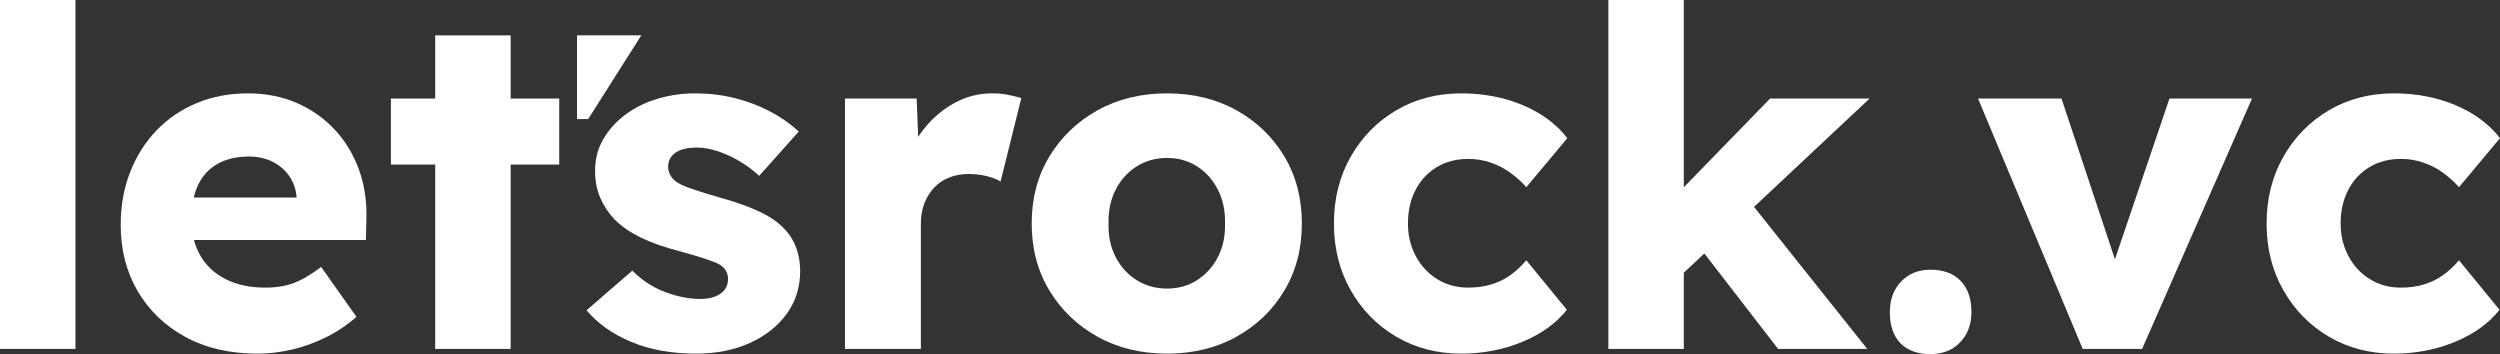 <?xml version="1.0" encoding="UTF-8" standalone="no"?> <!-- Created with Vectornator (http://vectornator.io/) --> <svg xmlns="http://www.w3.org/2000/svg" xmlns:vectornator="http://vectornator.io" xmlns:xlink="http://www.w3.org/1999/xlink" height="100%" stroke-miterlimit="10" style="fill-rule:nonzero;clip-rule:evenodd;stroke-linecap:round;stroke-linejoin:round;" viewBox="0 0 1412 200" width="100%" xml:space="preserve"><rect x="0" y="0" width="1412" height="200" fill="#333333" stroke="none"/> <defs></defs> <clipPath id="ArtboardFrame"> <rect height="200" width="1412" x="0" y="0"></rect> </clipPath> <g clip-path="url(#ArtboardFrame)" id="Слой-1" vectornator:layerName="Слой 1"> <g opacity="1" vectornator:layerName="Группа 32"> <path d="M0 197.071L0-1.42109e-14L42.61-1.42109e-14L42.61 197.071L0 197.071Z" fill="#ffffff" fill-rule="nonzero" opacity="1" stroke="none"></path> <path d="M145.408 199.734C129.784 199.734 116.202 196.582 104.662 190.28C93.121 183.977 84.155 175.366 77.764 164.447C71.372 153.529 68.177 141.056 68.177 127.031C68.177 116.201 69.952 106.258 73.503 97.204C77.054 88.149 82.025 80.293 88.416 73.635C94.808 66.977 102.398 61.829 111.186 58.189C119.975 54.55 129.606 52.73 140.081 52.73C150.024 52.73 159.123 54.505 167.379 58.056C175.634 61.607 182.781 66.578 188.817 72.969C194.854 79.361 199.47 86.906 202.665 95.606C205.861 104.305 207.282 113.804 206.926 124.101L206.66 135.553L94.009 135.553L87.884 111.585L172.039 111.585L167.512 116.644L167.512 111.318C167.157 106.88 165.781 102.929 163.384 99.467C160.987 96.005 157.836 93.298 153.93 91.345C150.024 89.392 145.585 88.415 140.614 88.415C133.69 88.415 127.787 89.791 122.904 92.543C118.022 95.295 114.338 99.29 111.852 104.527C109.367 109.765 108.124 116.201 108.124 123.835C108.124 131.647 109.766 138.438 113.051 144.208C116.335 149.978 121.129 154.461 127.432 157.656C133.734 160.852 141.236 162.45 149.935 162.45C155.972 162.45 161.342 161.562 166.047 159.787C170.752 158.012 175.856 154.993 181.36 150.732L201.334 178.961C195.83 183.755 189.971 187.661 183.757 190.679C177.543 193.697 171.196 195.961 164.716 197.47C158.235 198.979 151.799 199.734 145.408 199.734Z" fill="#ffffff" fill-rule="nonzero" opacity="1" stroke="none"></path> <path d="M245.808 197.071L245.808 19.973L288.419 19.973L288.419 197.071L245.808 197.071ZM220.775 92.943L220.775 55.659L315.849 55.659L315.849 92.943L220.775 92.943Z" fill="#ffffff" fill-rule="nonzero" opacity="1" stroke="none"></path> <path d="M393.08 199.734C379.232 199.734 367.026 197.514 356.462 193.076C345.898 188.637 337.509 182.69 331.295 175.233L357.128 152.863C362.632 158.367 368.846 162.406 375.77 164.98C382.694 167.554 389.263 168.842 395.477 168.842C397.963 168.842 400.182 168.575 402.135 168.043C404.088 167.51 405.73 166.755 407.062 165.779C408.393 164.802 409.414 163.648 410.124 162.317C410.835 160.985 411.19 159.432 411.19 157.656C411.19 154.106 409.592 151.354 406.396 149.401C404.798 148.513 402.135 147.448 398.407 146.205C394.678 144.962 389.885 143.542 384.026 141.944C375.681 139.814 368.446 137.284 362.321 134.354C356.196 131.425 351.18 128.007 347.274 124.101C343.723 120.373 340.971 116.245 339.018 111.718C337.066 107.19 336.089 102.086 336.089 96.405C336.089 89.836 337.643 83.888 340.75 78.562C343.857 73.236 348.029 68.62 353.266 64.714C358.504 60.808 364.54 57.834 371.376 55.792C378.211 53.751 385.268 52.73 392.548 52.73C400.36 52.73 407.816 53.617 414.918 55.393C422.02 57.168 428.633 59.654 434.759 62.849C440.884 66.045 446.343 69.862 451.137 74.301L428.767 99.334C425.571 96.316 421.975 93.609 417.981 91.212C413.986 88.815 409.858 86.906 405.597 85.486C401.336 84.066 397.43 83.356 393.879 83.356C391.216 83.356 388.864 83.578 386.822 84.021C384.78 84.465 383.049 85.175 381.629 86.152C380.208 87.128 379.143 88.282 378.433 89.614C377.723 90.945 377.368 92.499 377.368 94.274C377.368 96.05 377.856 97.736 378.833 99.334C379.809 100.932 381.185 102.264 382.96 103.329C384.736 104.394 387.577 105.593 391.482 106.924C395.388 108.256 400.715 109.898 407.461 111.851C415.806 114.159 422.996 116.733 429.033 119.574C435.069 122.415 439.863 125.788 443.414 129.694C446.254 132.712 448.385 136.218 449.805 140.213C451.226 144.208 451.936 148.513 451.936 153.129C451.936 162.184 449.406 170.217 444.346 177.23C439.286 184.243 432.317 189.747 423.44 193.742C414.563 197.736 404.443 199.734 393.08 199.734Z" fill="#ffffff" fill-rule="nonzero" opacity="1" stroke="none"></path> <path d="M477.236 197.071L477.236 55.659L517.716 55.659L519.58 101.731L511.59 92.943C513.721 85.308 517.227 78.473 522.11 72.437C526.992 66.4 532.718 61.607 539.287 58.056C545.856 54.505 552.869 52.73 560.326 52.73C563.522 52.73 566.496 52.996 569.247 53.529C571.999 54.061 574.529 54.683 576.837 55.393L565.12 102.53C563.167 101.287 560.548 100.266 557.263 99.467C553.979 98.668 550.561 98.269 547.01 98.269C543.104 98.269 539.465 98.935 536.091 100.266C532.718 101.598 529.877 103.506 527.569 105.992C525.261 108.478 523.441 111.407 522.11 114.78C520.778 118.154 520.112 121.971 520.112 126.232L520.112 197.071L477.236 197.071Z" fill="#ffffff" fill-rule="nonzero" opacity="1" stroke="none"></path> <path d="M659.129 199.734C644.393 199.734 631.299 196.538 619.847 190.146C608.396 183.755 599.341 175.055 592.683 164.048C586.025 153.04 582.696 140.435 582.696 126.232C582.696 112.028 586.025 99.423 592.683 88.415C599.341 77.408 608.396 68.708 619.847 62.317C631.299 55.925 644.393 52.73 659.129 52.73C673.865 52.73 686.959 55.925 698.41 62.317C709.862 68.708 718.872 77.408 725.441 88.415C732.01 99.423 735.295 112.028 735.295 126.232C735.295 140.435 732.01 153.04 725.441 164.048C718.872 175.055 709.862 183.755 698.41 190.146C686.959 196.538 673.865 199.734 659.129 199.734ZM659.129 162.983C665.52 162.983 671.202 161.385 676.173 158.189C681.144 154.993 685.05 150.644 687.891 145.14C690.731 139.636 692.063 133.333 691.885 126.232C692.063 119.13 690.731 112.783 687.891 107.19C685.05 101.598 681.144 97.204 676.173 94.008C671.202 90.812 665.52 89.214 659.129 89.214C652.737 89.214 647.011 90.812 641.951 94.008C636.891 97.204 632.941 101.598 630.1 107.19C627.26 112.783 625.928 119.13 626.106 126.232C625.928 133.333 627.26 139.636 630.1 145.14C632.941 150.644 636.891 154.993 641.951 158.189C647.011 161.385 652.737 162.983 659.129 162.983Z" fill="#ffffff" fill-rule="nonzero" opacity="1" stroke="none"></path> <path d="M825.309 199.734C811.638 199.734 799.388 196.538 788.558 190.146C777.727 183.755 769.161 175.011 762.858 163.915C756.555 152.818 753.404 140.257 753.404 126.232C753.404 112.206 756.555 99.645 762.858 88.549C769.161 77.452 777.727 68.708 788.558 62.317C799.388 55.925 811.638 52.73 825.309 52.73C837.914 52.73 849.499 54.949 860.063 59.388C870.627 63.826 879.016 70.04 885.23 78.029L862.06 105.726C859.575 102.885 856.645 100.222 853.272 97.736C849.899 95.251 846.17 93.298 842.087 91.877C838.003 90.457 833.742 89.747 829.304 89.747C822.557 89.747 816.609 91.3 811.461 94.407C806.312 97.514 802.317 101.82 799.476 107.324C796.636 112.827 795.215 119.13 795.215 126.232C795.215 132.978 796.68 139.103 799.61 144.607C802.539 150.111 806.578 154.461 811.727 157.656C816.876 160.852 822.735 162.45 829.304 162.45C833.92 162.45 838.181 161.873 842.087 160.719C845.993 159.565 849.588 157.834 852.873 155.526C856.157 153.218 859.22 150.377 862.06 147.004L884.963 174.967C878.927 182.601 870.538 188.637 859.797 193.076C849.055 197.514 837.559 199.734 825.309 199.734Z" fill="#ffffff" fill-rule="nonzero" opacity="1" stroke="none"></path> <path d="M949.412 155.526L933.699 123.569L999.745 55.659L1055.94 55.659L949.412 155.526ZM908.399 197.071L908.399-1.42109e-14L951.009-1.42109e-14L951.009 197.071L908.399 197.071ZM1004.27 197.071L954.472 132.623L984.565 109.188L1054.61 197.071L1004.27 197.071Z" fill="#ffffff" fill-rule="nonzero" opacity="1" stroke="none"></path> <path d="M1090.29 200C1083.01 200 1077.38 197.958 1073.38 193.875C1069.39 189.791 1067.39 183.933 1067.39 176.298C1067.39 169.197 1069.52 163.427 1073.78 158.988C1078.04 154.549 1083.55 152.33 1090.29 152.33C1097.57 152.33 1103.25 154.416 1107.34 158.589C1111.42 162.761 1113.46 168.664 1113.46 176.298C1113.46 183.222 1111.33 188.904 1107.07 193.342C1102.81 197.781 1097.22 200 1090.29 200Z" fill="#ffffff" fill-rule="nonzero" opacity="1" stroke="none"></path> <path d="M1176.31 197.071L1117.19 55.659L1164.33 55.659L1199.48 161.385L1189.09 162.45L1225.31 55.659L1271.92 55.659L1209.87 197.071L1176.31 197.071Z" fill="#ffffff" fill-rule="nonzero" opacity="1" stroke="none"></path> <path d="M1352.08 199.734C1338.41 199.734 1326.16 196.538 1315.33 190.146C1304.5 183.755 1295.93 175.011 1289.63 163.915C1283.33 152.818 1280.17 140.257 1280.17 126.232C1280.17 112.206 1283.33 99.645 1289.63 88.549C1295.93 77.452 1304.5 68.708 1315.33 62.317C1326.16 55.925 1338.41 52.73 1352.08 52.73C1364.68 52.73 1376.27 54.949 1386.83 59.388C1397.4 63.826 1405.79 70.04 1412 78.029L1388.83 105.726C1386.35 102.885 1383.42 100.222 1380.04 97.736C1376.67 95.251 1372.94 93.298 1368.86 91.877C1364.77 90.457 1360.51 89.747 1356.07 89.747C1349.33 89.747 1343.38 91.3 1338.23 94.407C1333.08 97.514 1329.09 101.82 1326.25 107.324C1323.41 112.827 1321.99 119.13 1321.99 126.232C1321.99 132.978 1323.45 139.103 1326.38 144.607C1329.31 150.111 1333.35 154.461 1338.5 157.656C1343.65 160.852 1349.5 162.45 1356.07 162.45C1360.69 162.45 1364.95 161.873 1368.86 160.719C1372.76 159.565 1376.36 157.834 1379.64 155.526C1382.93 153.218 1385.99 150.377 1388.83 147.004L1411.73 174.967C1405.7 182.601 1397.31 188.637 1386.57 193.076C1375.83 197.514 1364.33 199.734 1352.08 199.734Z" fill="#ffffff" fill-rule="nonzero" opacity="1" stroke="none"></path> <path d="M325.907 19.973L362.206 19.973L332.229 67.231L325.907 67.231L325.907 19.973Z" fill="#ffffff" fill-rule="nonzero" opacity="1" stroke="none" vectornator:layerName="Прямоугольник 1"></path> </g> </g> </svg> 
